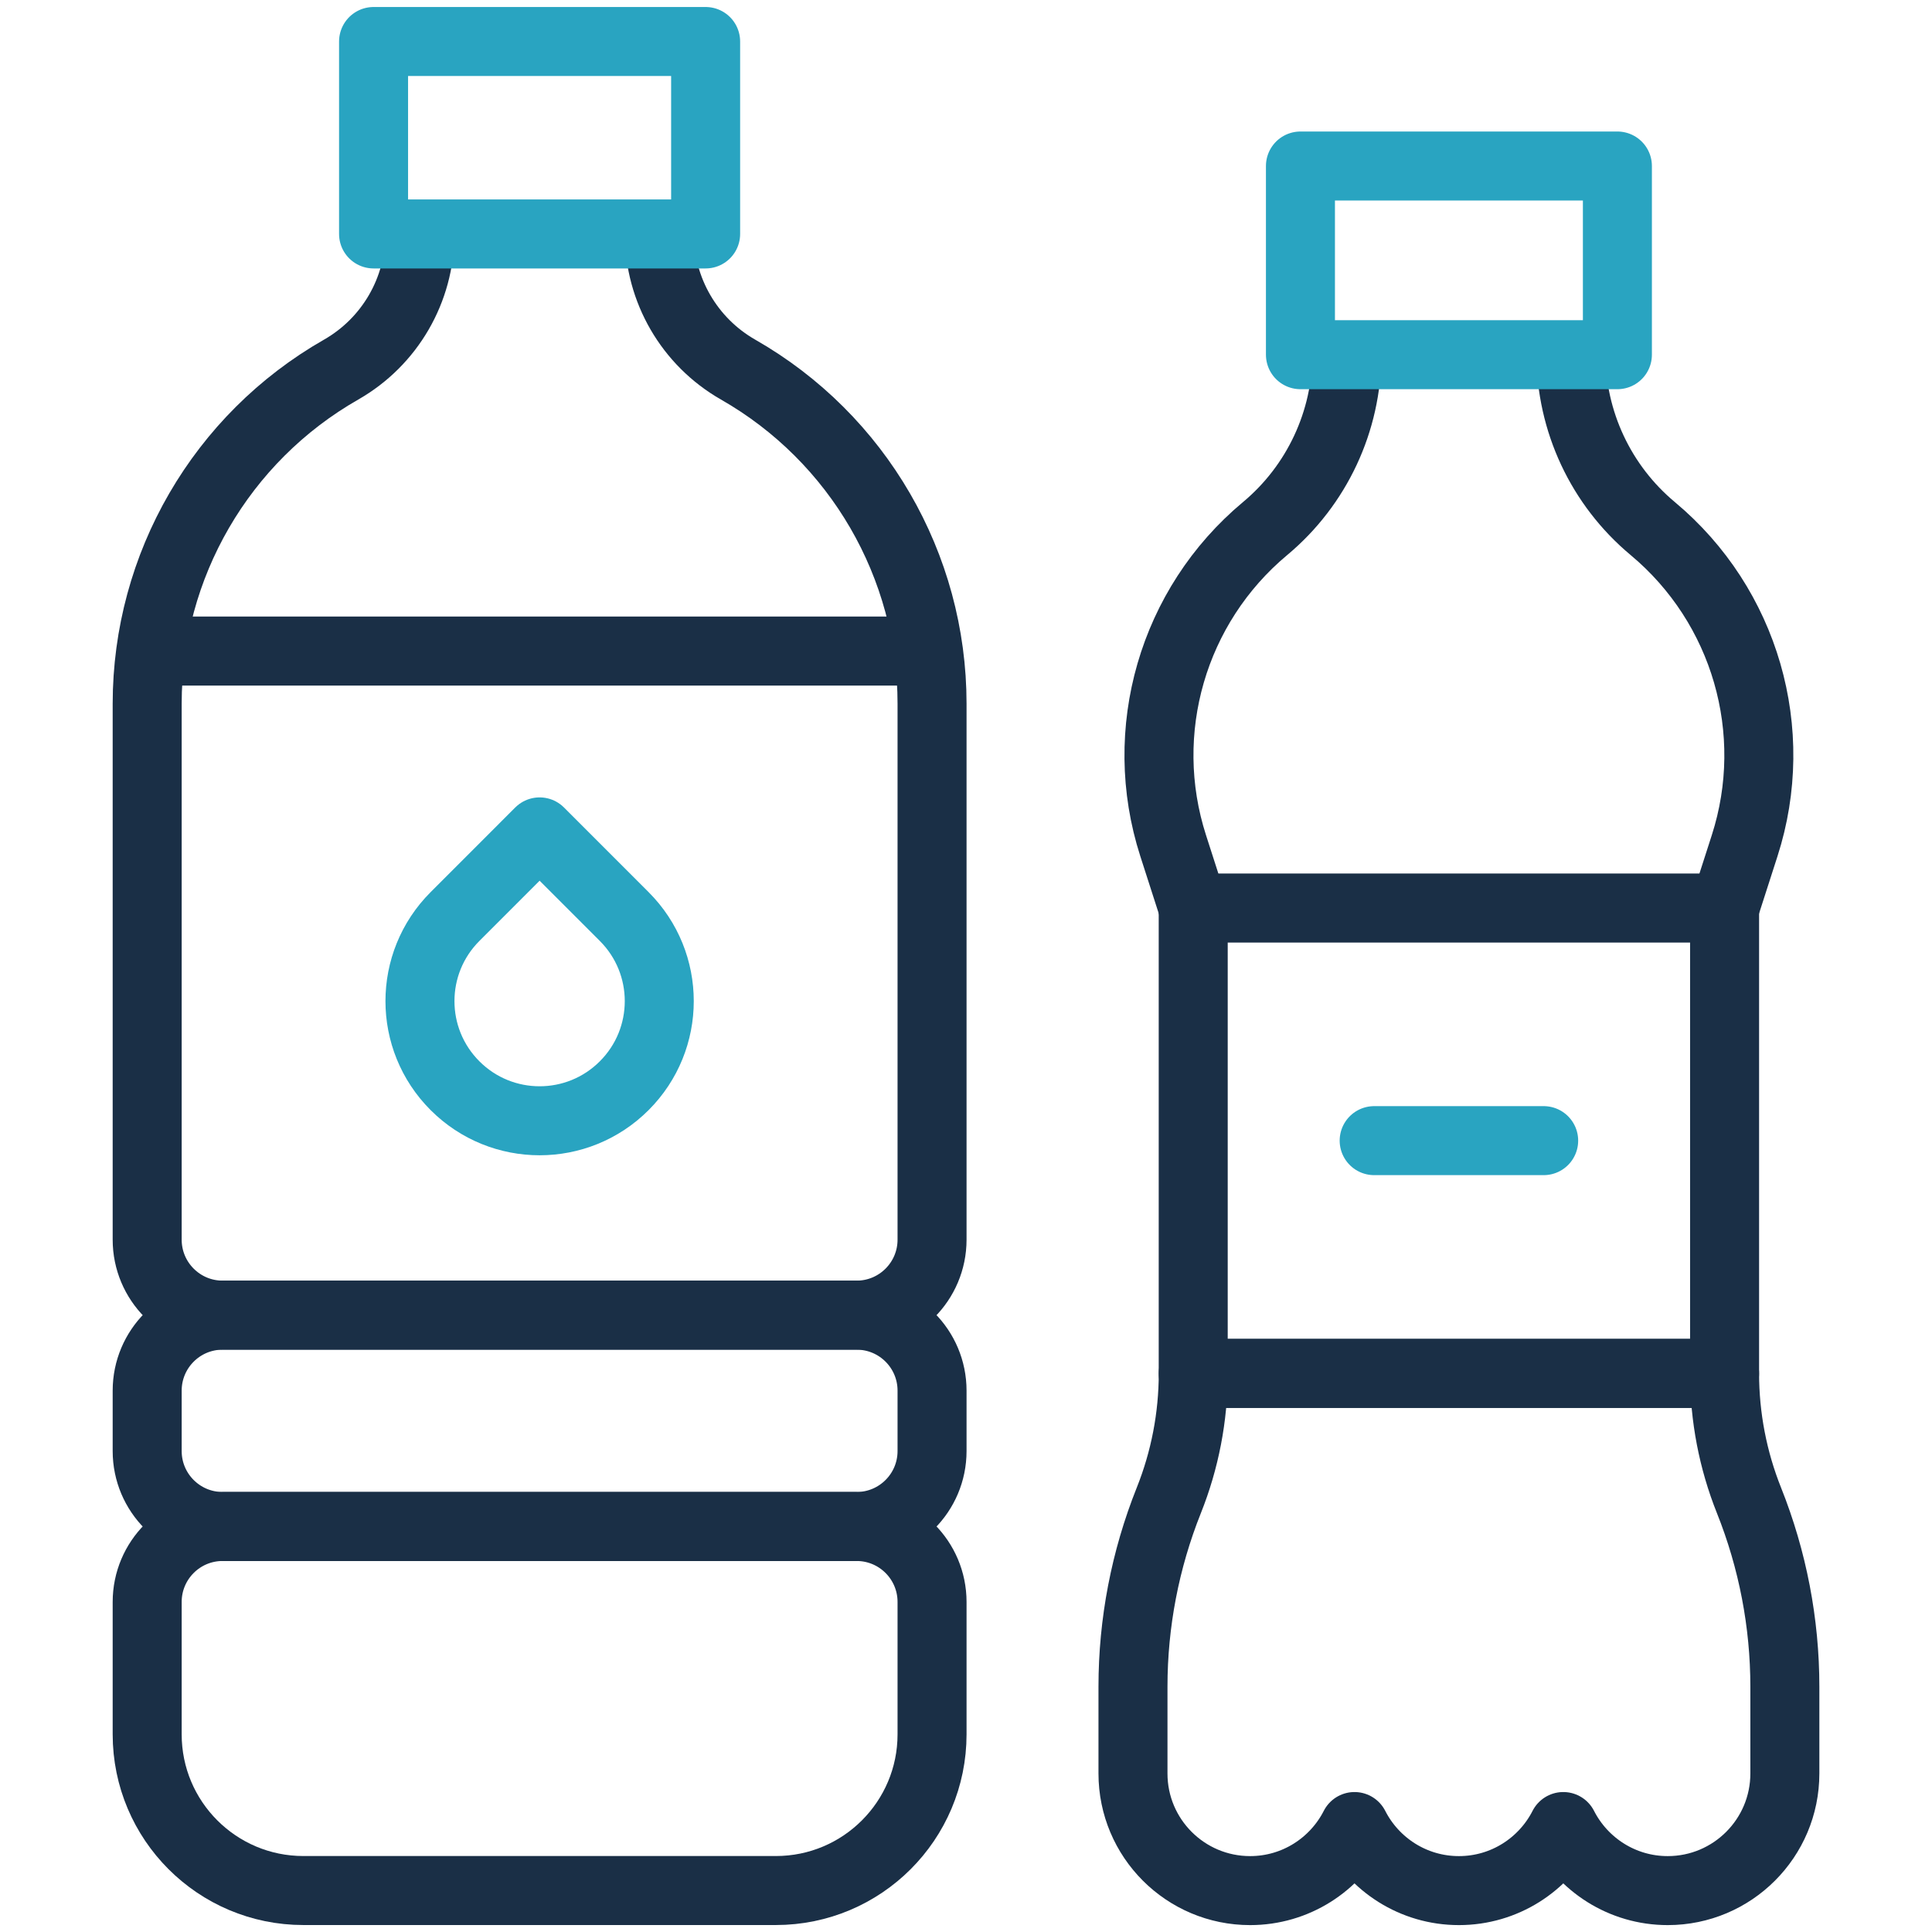 <svg width="56" height="56" viewBox="0 0 56 56" fill="none" xmlns="http://www.w3.org/2000/svg">
<path d="M27.016 46.434V50.27C27.016 52.771 24.989 54.798 22.488 54.798H15.641H8.794C6.293 54.798 4.266 52.771 4.266 50.27V46.434C4.266 45.225 5.245 44.246 6.453 44.246H24.828C26.037 44.246 27.016 45.225 27.016 46.434Z" stroke="#1A2F46" stroke-width="2" stroke-miterlimit="10" stroke-linejoin="round"/>
<path d="M19.112 6.781C19.112 8.407 19.983 9.907 21.394 10.713C24.87 12.698 27.016 16.394 27.016 20.398V35.932C27.016 37.14 26.037 38.12 24.828 38.12H15.641H6.453C5.245 38.12 4.266 37.14 4.266 35.932V20.398C4.266 16.394 6.411 12.698 9.888 10.713C11.299 9.907 12.17 8.407 12.17 6.781" stroke="#1A2F46" stroke-width="2" stroke-miterlimit="10" stroke-linejoin="round"/>
<path d="M24.828 44.246H6.453C5.245 44.246 4.266 43.267 4.266 42.059V40.309C4.266 39.1 5.245 38.121 6.453 38.121H24.828C26.037 38.121 27.016 39.1 27.016 40.309V42.059C27.016 43.267 26.037 44.246 24.828 44.246Z" stroke="#1A2F46" stroke-width="2" stroke-miterlimit="10" stroke-linejoin="round"/>
<path d="M4.57 18.871H26.817" stroke="#1A2F46" stroke-width="2" stroke-miterlimit="10" stroke-linejoin="round"/>
<path d="M49.988 26.32H34.586V39.809H49.988V26.32Z" stroke="#1A2F46" stroke-width="2" stroke-miterlimit="10" stroke-linejoin="round"/>
<path d="M34.586 26.319L34.005 24.514C32.936 21.194 33.99 17.557 36.668 15.322C38.171 14.068 39.04 12.211 39.04 10.254" stroke="#1A2F46" stroke-width="2" stroke-miterlimit="10" stroke-linejoin="round"/>
<path d="M45.534 10.254C45.534 12.212 46.403 14.068 47.907 15.322C50.585 17.557 51.638 21.194 50.569 24.514L49.988 26.319" stroke="#1A2F46" stroke-width="2" stroke-miterlimit="10" stroke-linejoin="round"/>
<path d="M50.696 43.491C50.228 42.32 49.988 41.07 49.988 39.809H34.587C34.587 41.07 34.346 42.32 33.878 43.491C33.192 45.209 32.84 47.041 32.84 48.89V51.405C32.84 53.28 34.36 54.8 36.235 54.8C37.556 54.8 38.7 54.044 39.261 52.943C39.822 54.044 40.966 54.8 42.287 54.8C43.608 54.8 44.752 54.044 45.313 52.943C45.874 54.044 47.019 54.8 48.34 54.8C50.215 54.8 51.735 53.28 51.735 51.405V48.891C51.735 47.041 51.382 45.209 50.696 43.491Z" stroke="#1A2F46" stroke-width="2" stroke-miterlimit="10" stroke-linejoin="round"/>
<path d="M18.093 31.47C16.739 32.825 14.543 32.825 13.189 31.47C11.834 30.116 11.834 27.92 13.189 26.566L15.641 24.113L18.093 26.566C19.448 27.92 19.448 30.116 18.093 31.47Z" stroke="#29A4C1" stroke-width="2" stroke-miterlimit="10" stroke-linejoin="round"/>
<path d="M20.453 1.203H10.828V6.781H20.453V1.203Z" stroke="#29A4C1" stroke-width="2" stroke-miterlimit="10" stroke-linejoin="round"/>
<path d="M39.831 33.062H44.744" stroke="#29A4C1" stroke-width="2" stroke-miterlimit="10" stroke-linecap="round" stroke-linejoin="round"/>
<path d="M46.881 4.812H37.694V10.281H46.881V4.812Z" stroke="#29A4C1" stroke-width="2" stroke-miterlimit="10" stroke-linejoin="round"/>
</svg>
